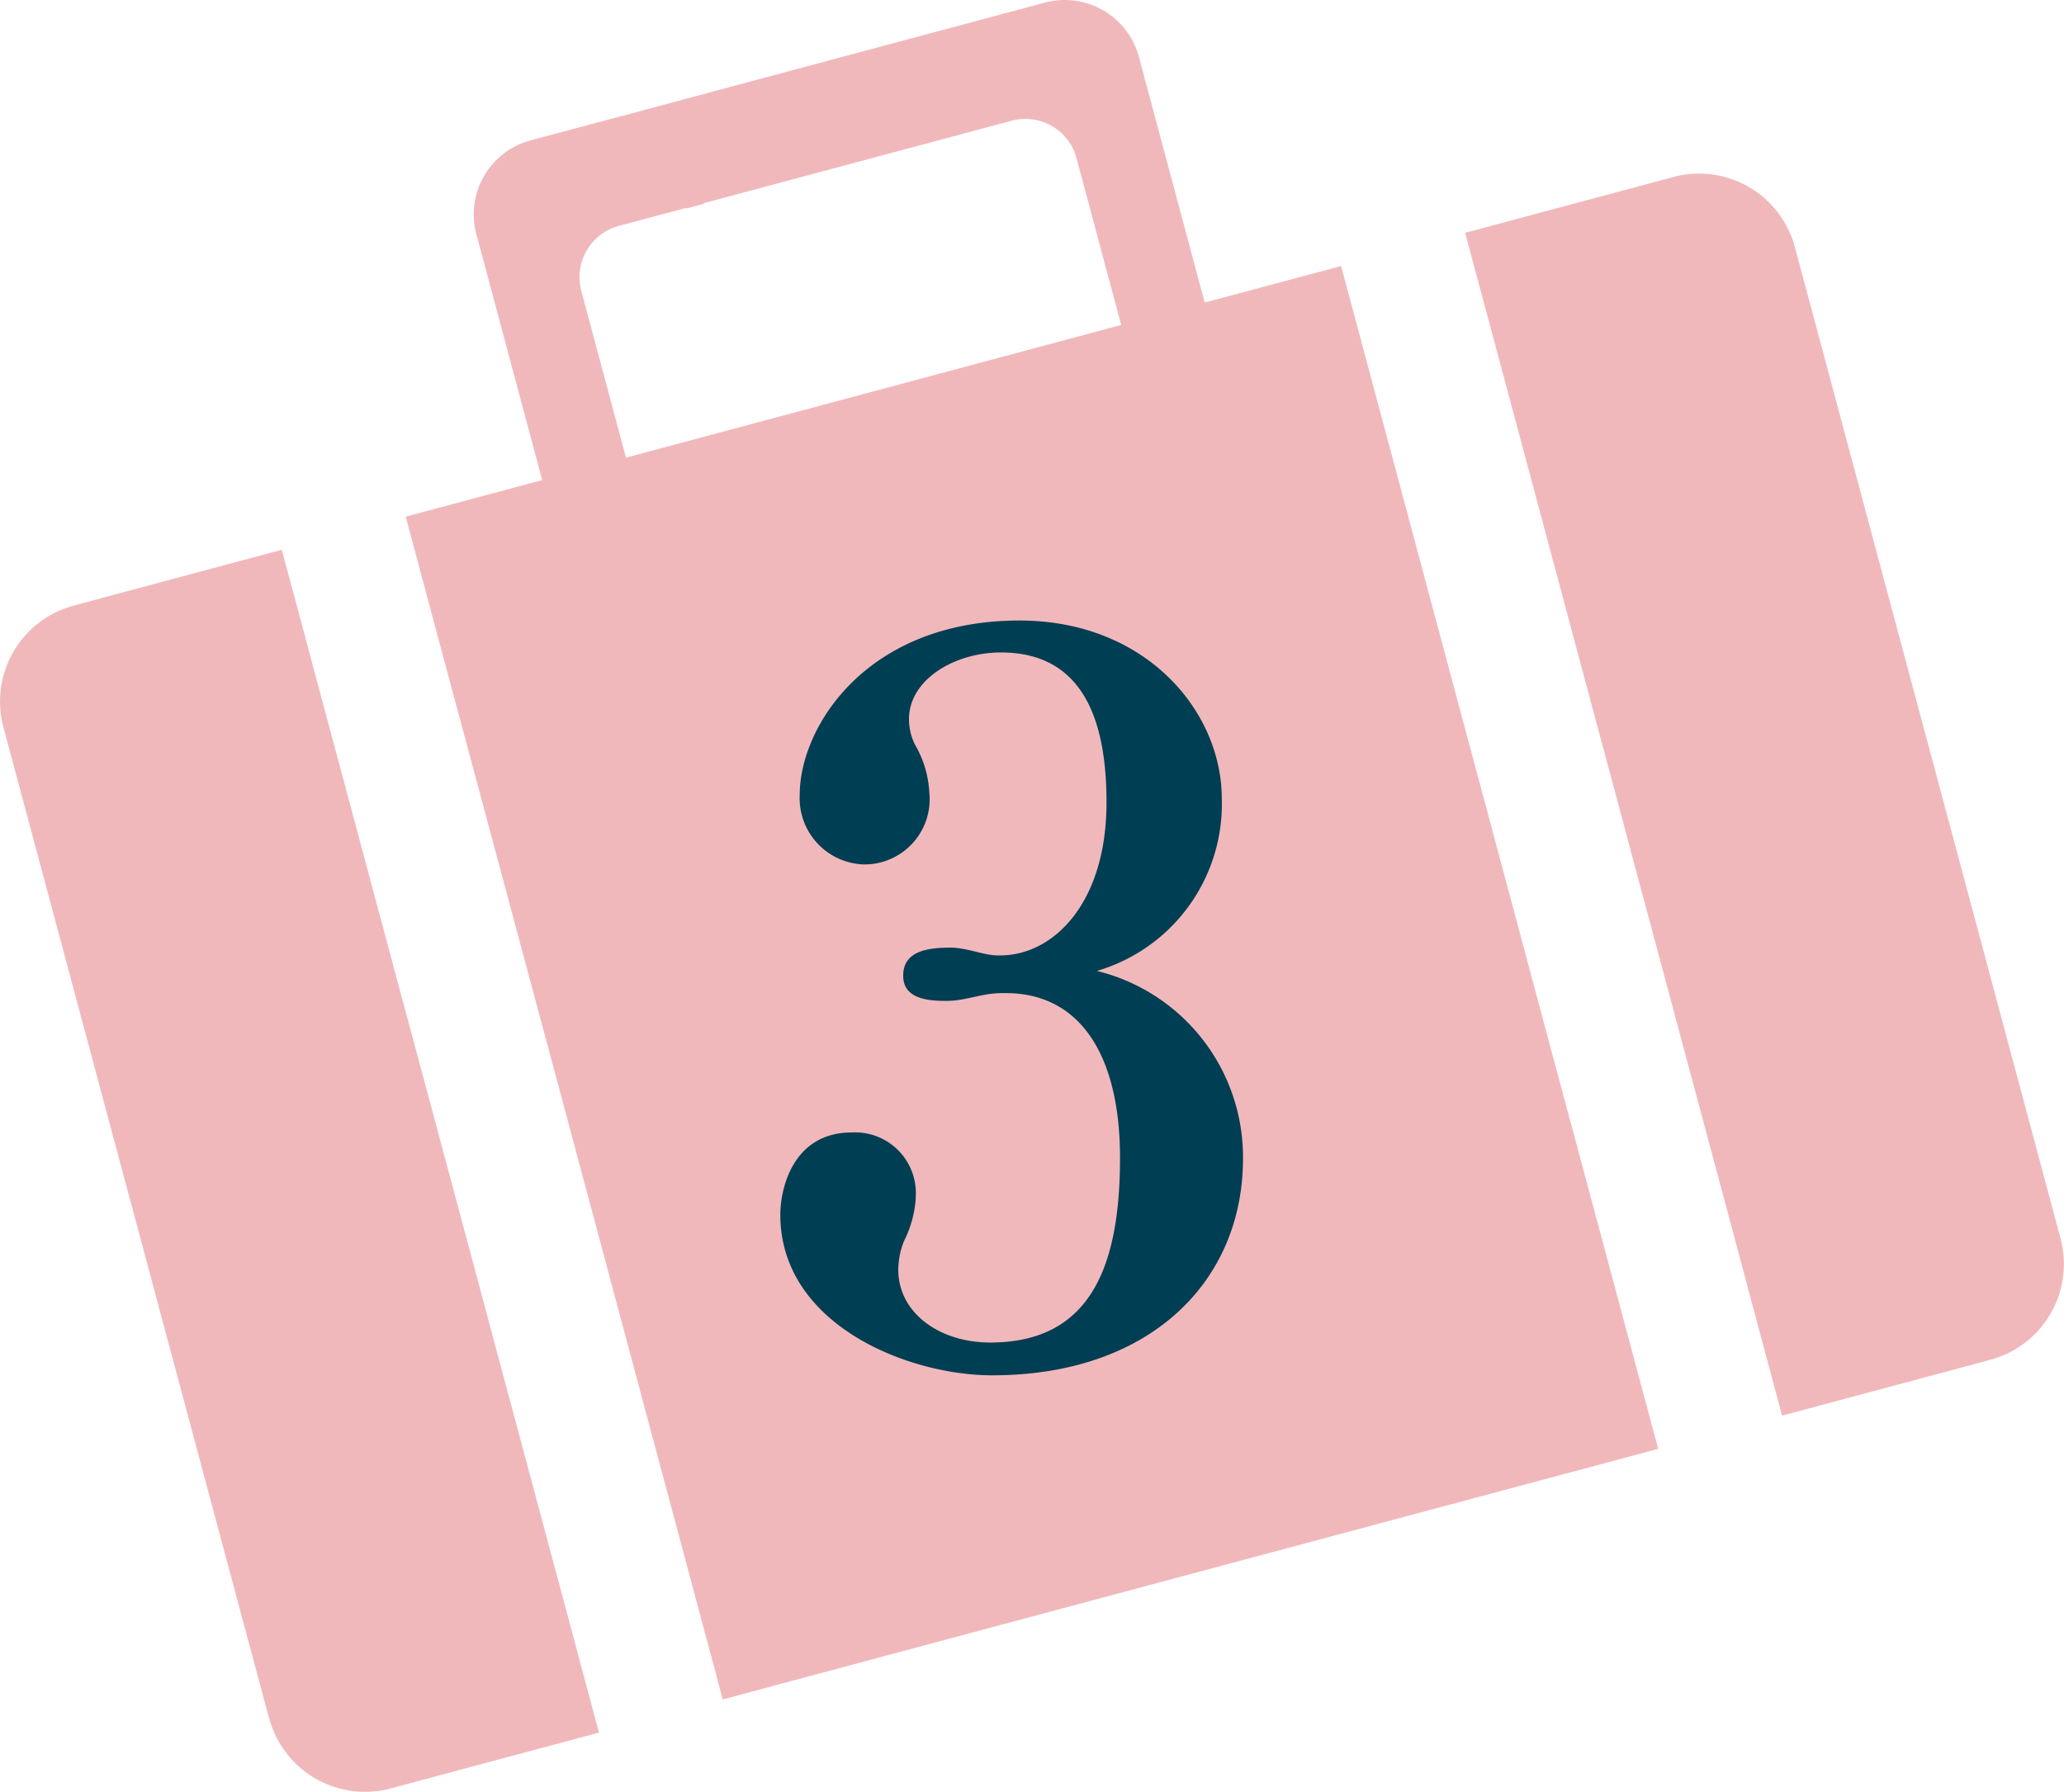 <svg height="89.877" viewBox="0 0 103.507 89.877" width="103.507" xmlns="http://www.w3.org/2000/svg"><path d="m13.493 86.187-1.341-5-.176-.659-11.806-44.056a4.978 4.978 0 0 1 3.447-6.072l.07-.019 2.518-.681 7.927-2.123.074.274.094.353 1.891 7.056.058.217 3.913 14.6.2.728 1.892 7.061.267.988 1.417 5.286.682 2.547 3.149 11.75.222.823 1.029 3.841.075.286.943 3.519-10.443 2.8a4.974 4.974 0 0 1 -6.095-3.52zm22.516-1.819-.009-.046-7.2-26.889-.028-.108-4.524-16.856-.441-1.641-.574-2.144-.576-2.139-2.052-7.66-.257-.971 6.843-1.833-.683-2.549-.227-.858-2.391-8.923a3.842 3.842 0 0 1 2.722-4.711l3.142-.84.709-.188 7.499-2.012 2-.536 12.438-3.333a3.851 3.851 0 0 1 4.714 2.72l3.3 12.325 1.638-.439.791-.211 4.412-1.182 2.448 9.134.184.691 3.67 13.7.175.649 2.22 8.284.366 1.372 2.346 8.757.054.2v-.01l.006.023v-.013a.209.209 0 0 1 .007.029l4.425 16.513-28.474 7.627-.637.17-3.47.93-1.766.472-12.566 3.371zm-4.981-73.035a2.661 2.661 0 0 0 -1.878 3.253l2.243 8.37 24.834-6.656-2.243-8.367a2.648 2.648 0 0 0 -3.249-1.878l-15.412 4.128v.031l-.884.24.008-.036zm55.566 49.3-.068-.253-5.682-21.201-.182-.676-7.186-26.825 10.445-2.8a4.973 4.973 0 0 1 6.092 3.522l1.059 3.952.163.612 3.049 11.377.133.5 8.062 30.085.086.328.766 2.859a4.974 4.974 0 0 1 -3.515 6.092l-1.581.425-8.868 2.378z" fill="#f1b8bb"/><path d="m68.007 322.472c0 6.168-4.661 10.873-12.572 10.873-4.274 0-10.631-2.569-10.631-8.056 0-1.312.629-4.126 3.59-4.126a3.046 3.046 0 0 1 3.2 3.25v.1a5.613 5.613 0 0 1 -.582 2.086 3.887 3.887 0 0 0 -.291 1.458c0 2.136 2.039 3.643 4.612 3.643 5.1 0 6.506-3.933 6.506-9.272 0-5.051-1.941-8.254-5.729-8.254h-.192c-1.024 0-1.8.39-2.77.39-.824 0-2.182-.049-2.182-1.263s1.164-1.408 2.377-1.408c.826 0 1.652.39 2.377.39h.1c2.72 0 5.342-2.671 5.342-7.669 0-3.692-.925-7.527-5.292-7.527-2.333 0-4.614 1.361-4.614 3.349a2.944 2.944 0 0 0 .294 1.263 5.282 5.282 0 0 1 .727 2.427 3.269 3.269 0 0 1 -3.3 3.593 3.326 3.326 0 0 1 -3.2-3.494c0-3.4 3.349-8.74 11.021-8.74 6.357 0 10.145 4.565 10.145 8.932a8.723 8.723 0 0 1 -6.264 8.644 9.615 9.615 0 0 1 7.328 9.411z" fill="#003e53" transform="translate(-5.672 -264.36)"/></svg>